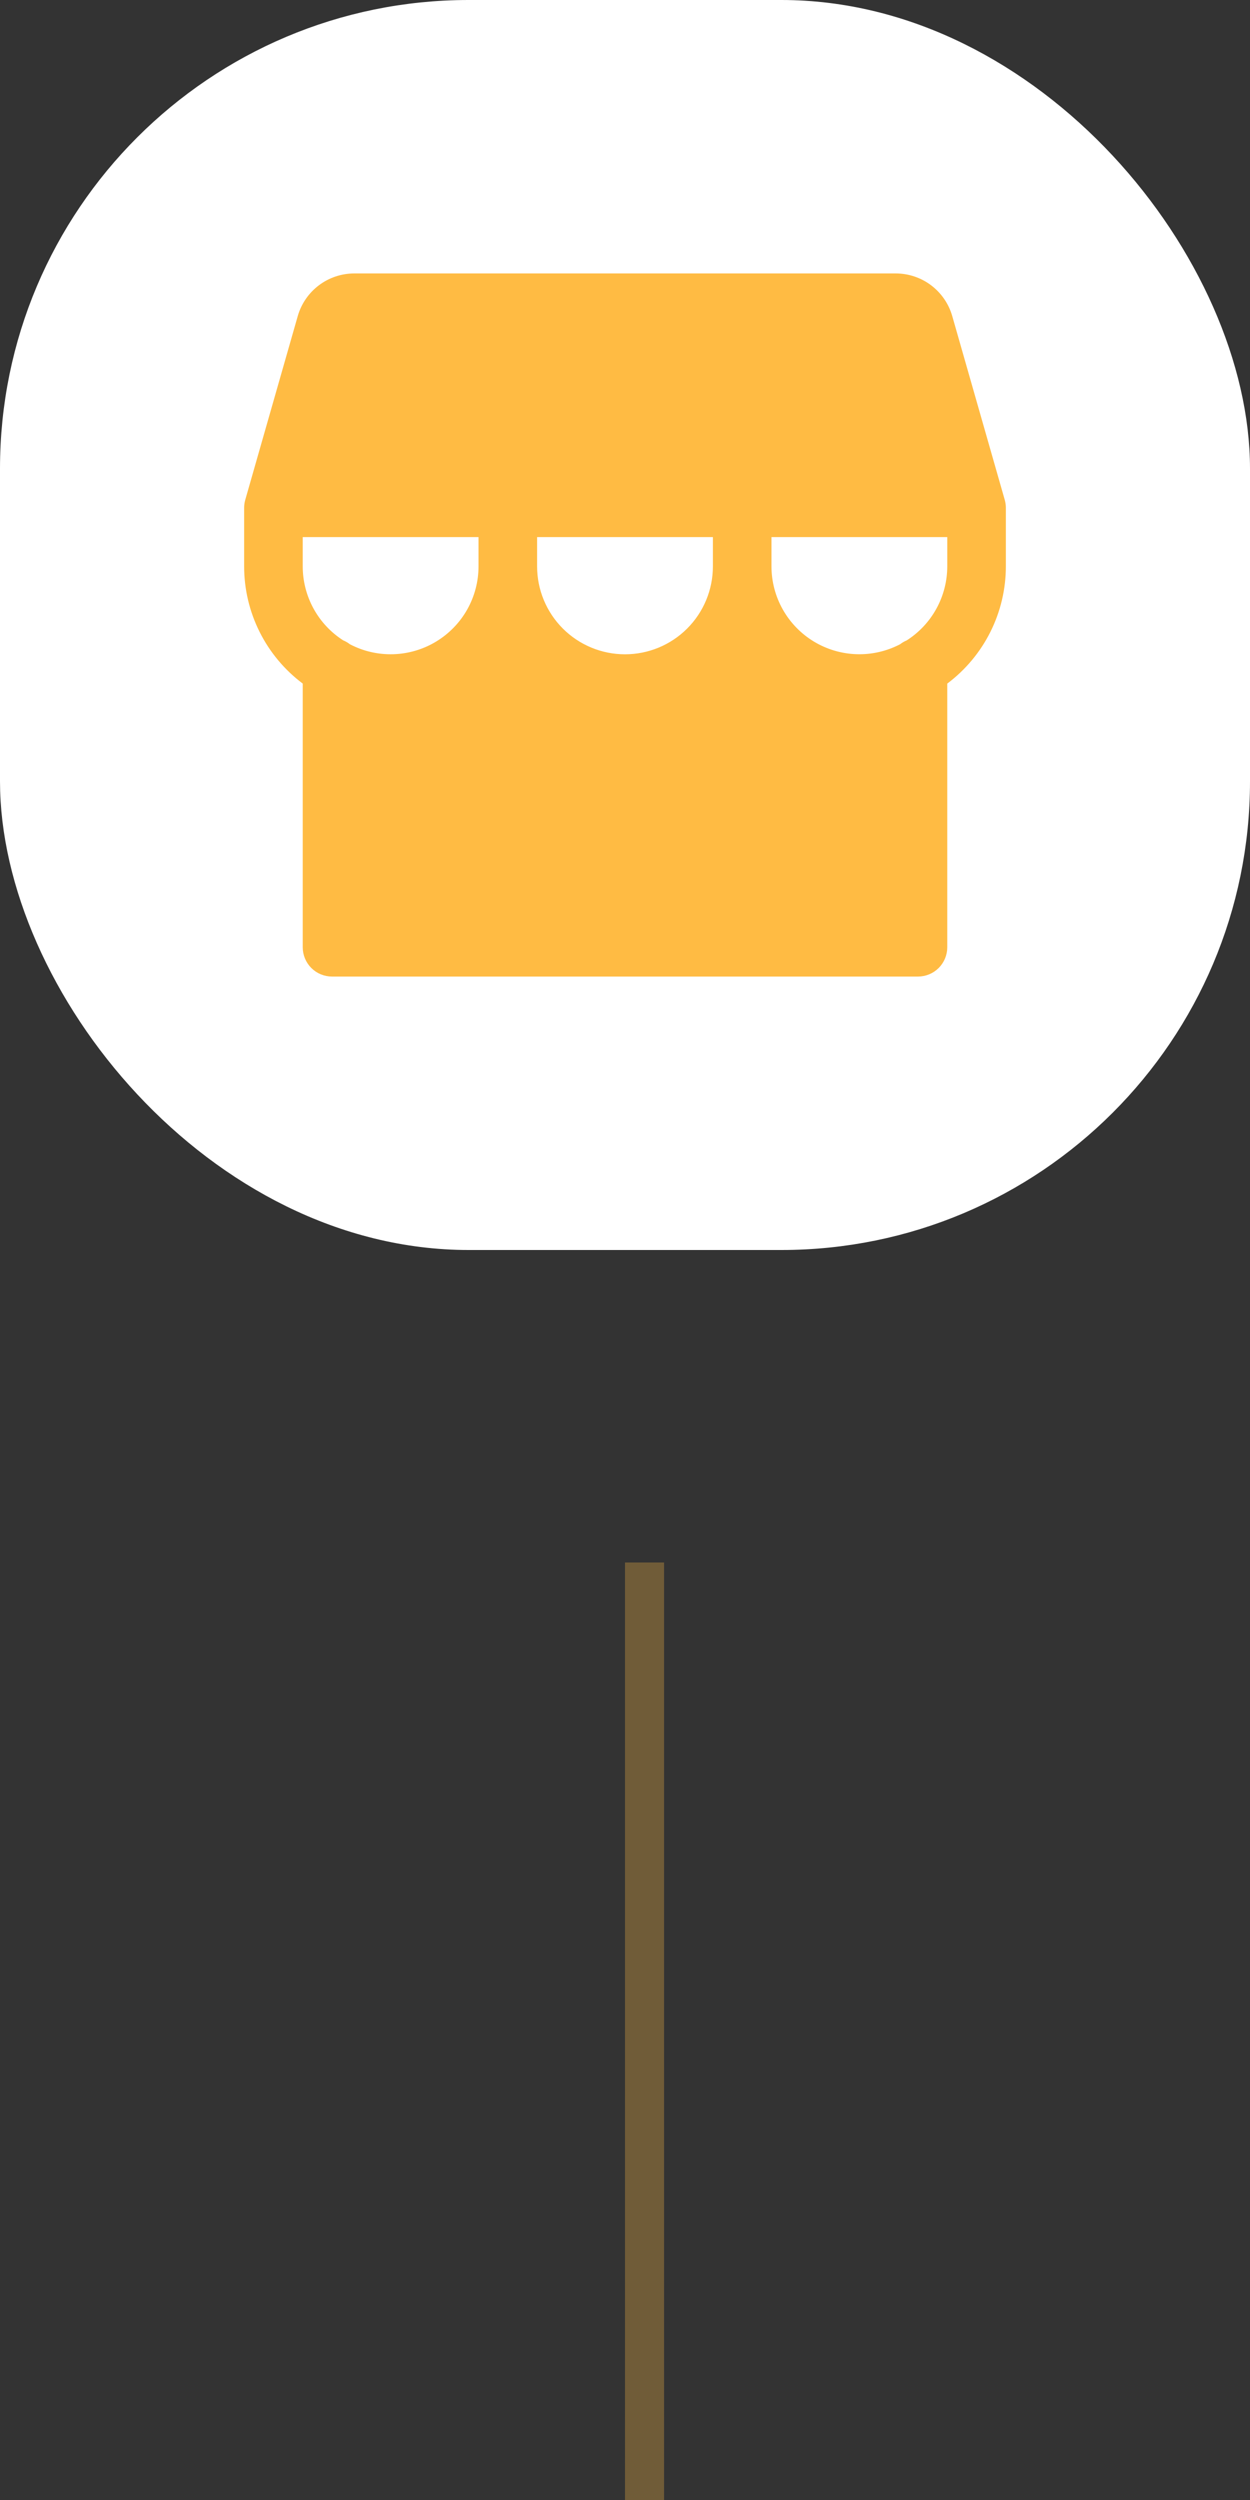 <svg width="64" height="128" viewBox="0 0 64 128" fill="none" xmlns="http://www.w3.org/2000/svg">
<rect x="0" y="0" width="64" height="128" fill="#333333" stroke="none"/>
<rect width="64" height="64" rx="24" fill="white"/>
<g clip-path="url(#clip0_12301_10776)">
<path d="M51.442 25.589L48.753 16.175C48.572 15.55 48.194 15.001 47.675 14.609C47.157 14.217 46.525 14.004 45.875 14H18.125C17.475 14.004 16.843 14.217 16.325 14.609C15.806 15.001 15.428 15.55 15.247 16.175L12.558 25.589C12.52 25.723 12.5 25.861 12.5 26V29C12.5 30.164 12.771 31.313 13.292 32.354C13.812 33.395 14.569 34.301 15.5 35V48.5C15.5 48.898 15.658 49.279 15.939 49.561C16.221 49.842 16.602 50 17 50H47C47.398 50 47.779 49.842 48.061 49.561C48.342 49.279 48.5 48.898 48.5 48.5V35C49.431 34.301 50.188 33.395 50.708 32.354C51.229 31.313 51.5 30.164 51.5 29V26C51.5 25.861 51.48 25.723 51.442 25.589ZM24.5 29C24.5 29.774 24.3 30.535 23.92 31.209C23.54 31.883 22.992 32.447 22.33 32.848C21.668 33.249 20.914 33.472 20.141 33.496C19.367 33.52 18.601 33.345 17.915 32.986C17.811 32.905 17.696 32.838 17.574 32.788C16.938 32.381 16.415 31.821 16.053 31.159C15.691 30.497 15.5 29.755 15.5 29V27.5H24.5V29ZM36.5 29C36.5 30.194 36.026 31.338 35.182 32.182C34.338 33.026 33.194 33.5 32 33.5C30.806 33.5 29.662 33.026 28.818 32.182C27.974 31.338 27.5 30.194 27.5 29V27.5H36.5V29ZM48.5 29C48.499 29.755 48.309 30.497 47.946 31.159C47.584 31.821 47.06 32.381 46.424 32.788C46.304 32.838 46.19 32.904 46.087 32.984C45.401 33.343 44.635 33.519 43.861 33.495C43.087 33.471 42.333 33.248 41.671 32.848C41.009 32.447 40.461 31.883 40.081 31.209C39.7 30.535 39.5 29.774 39.5 29V27.5H48.5V29Z" fill="#FFBB43"/>
</g>
<line x1="33" y1="80" x2="33" y2="128" stroke="#FFBB43" stroke-opacity="0.3" stroke-width="2"/>
<defs>
<clipPath id="clip0_12301_10776">
<rect width="48" height="48" fill="white" transform="translate(8 8)"/>
</clipPath>
</defs>
</svg>
